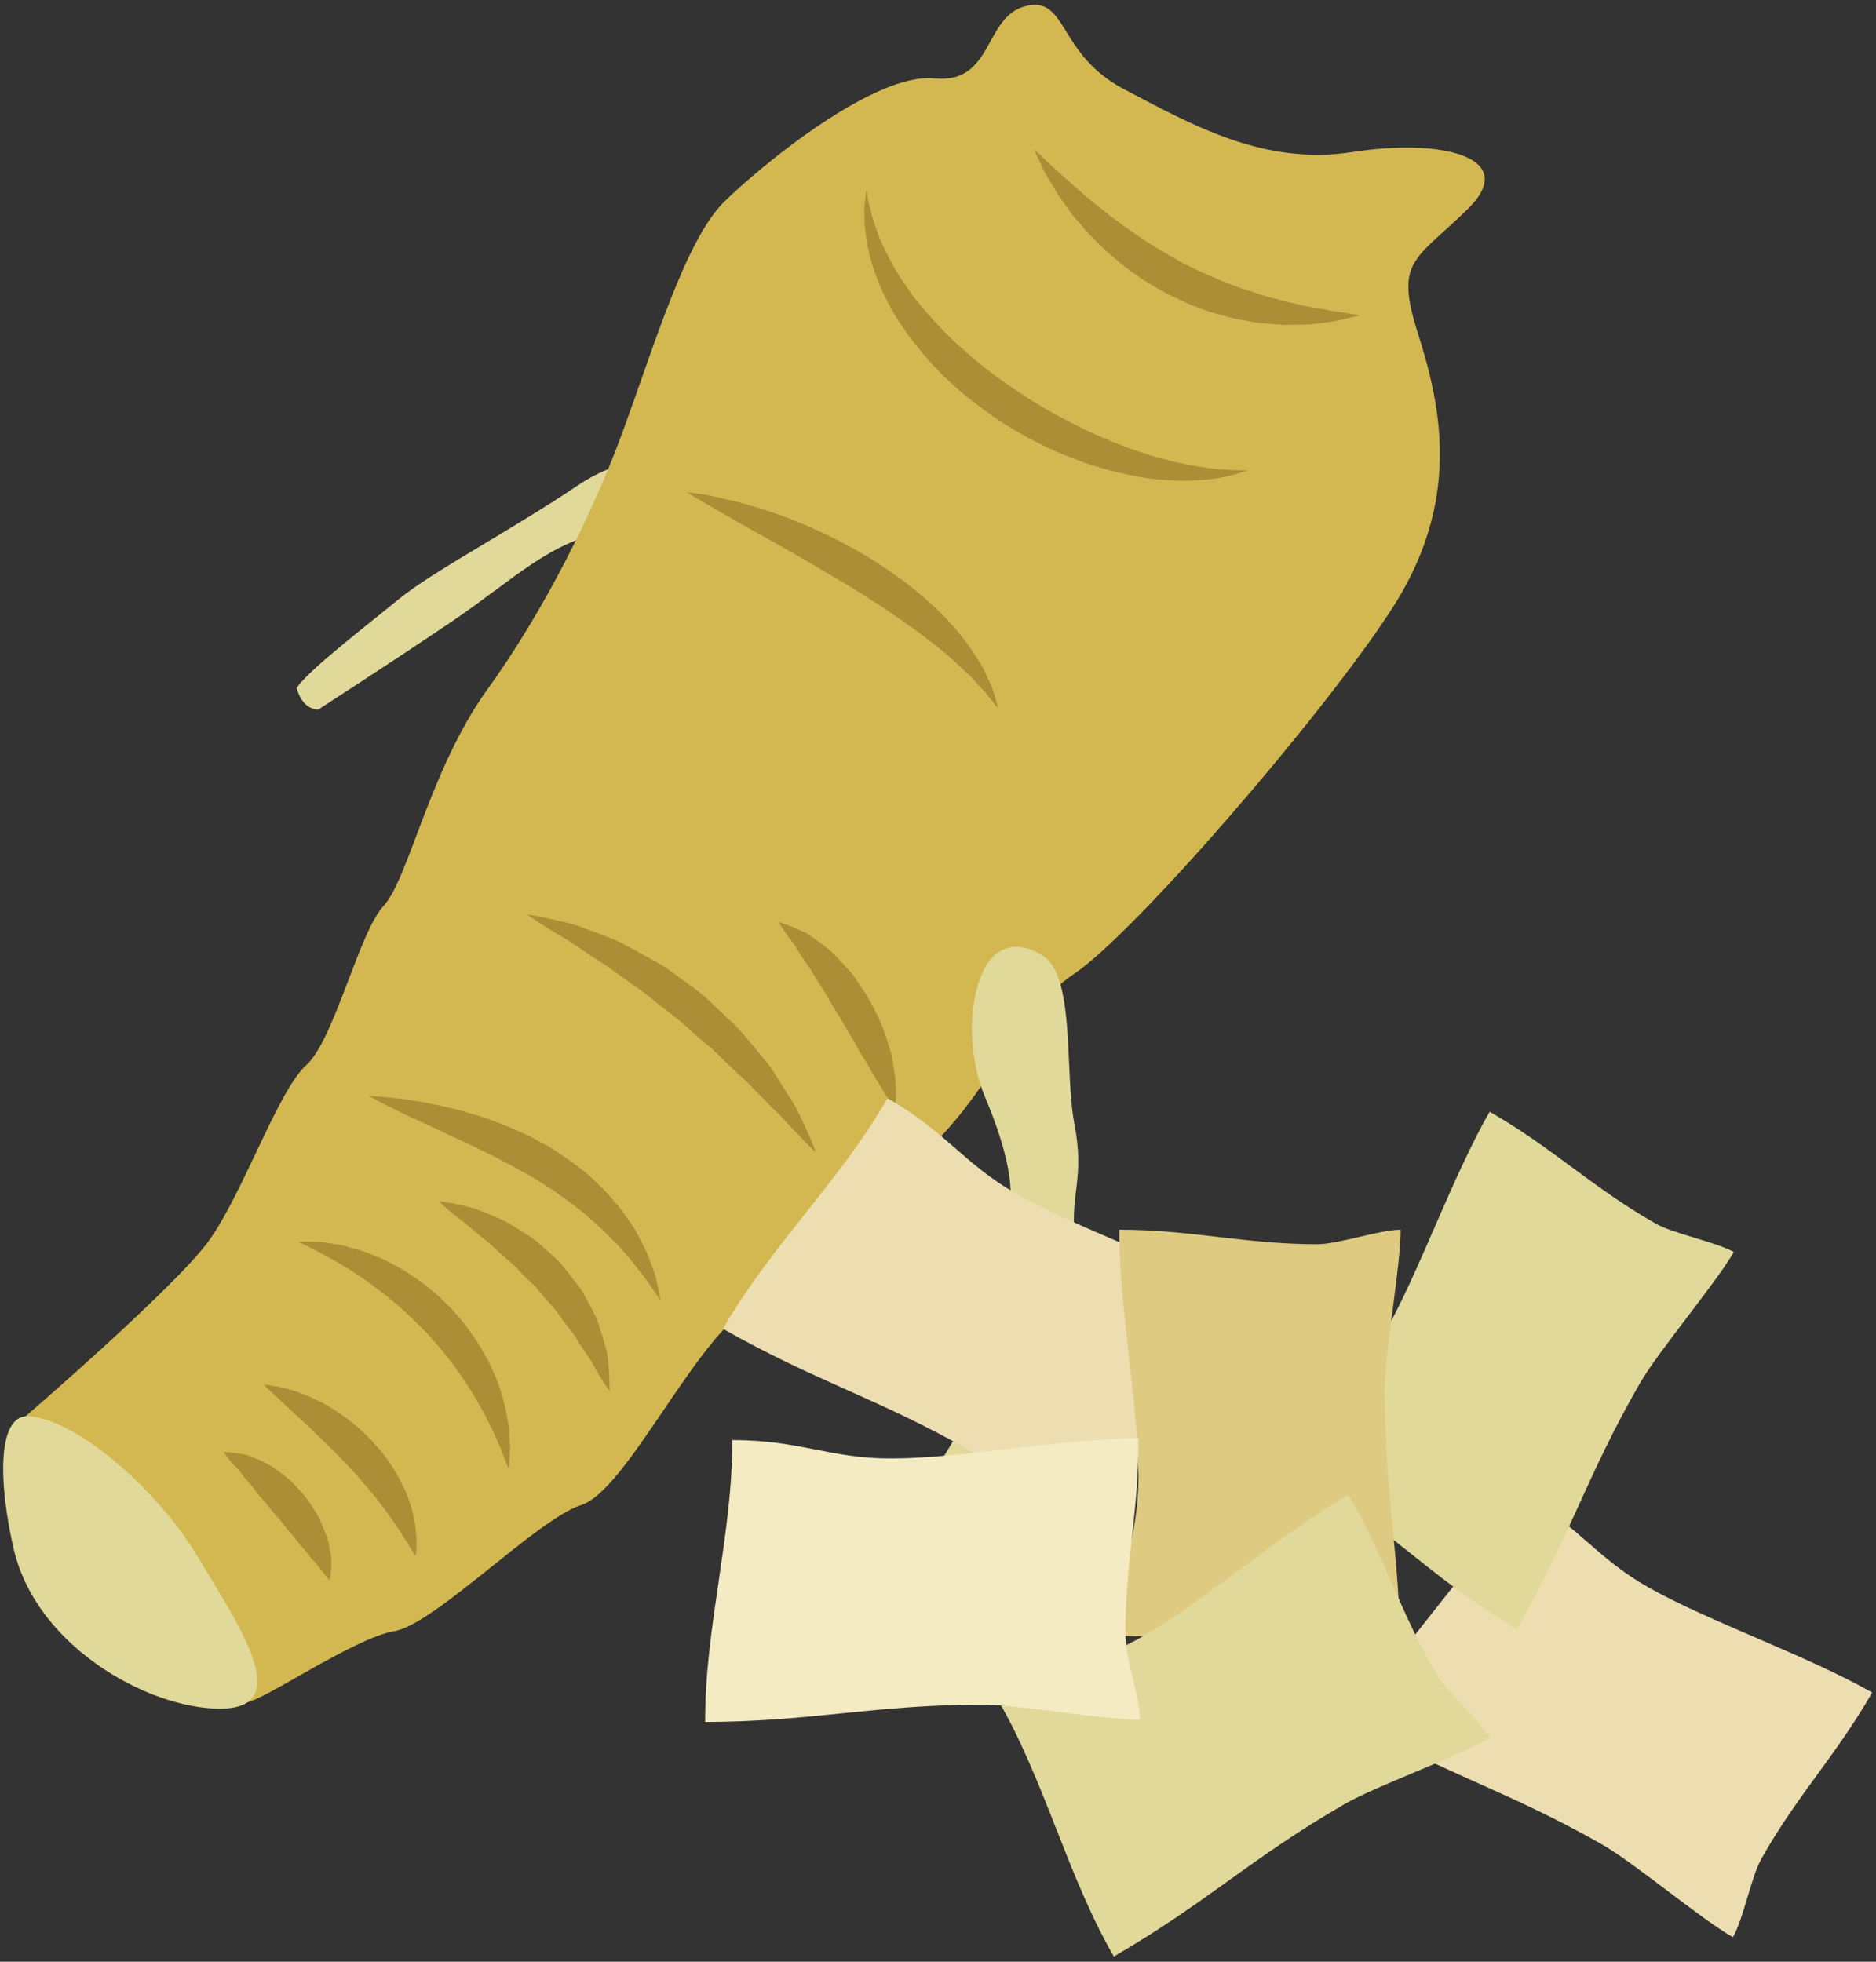 <?xml version="1.0" encoding="UTF-8" standalone="no"?>
<!-- Created with Inkscape (http://www.inkscape.org/) -->

<svg
   xmlns:dc="http://purl.org/dc/elements/1.1/"
   xmlns:cc="http://creativecommons.org/ns#"
   xmlns:rdf="http://www.w3.org/1999/02/22-rdf-syntax-ns#"
   xmlns:svg="http://www.w3.org/2000/svg"
   xmlns="http://www.w3.org/2000/svg"
   xmlns:sodipodi="http://sodipodi.sourceforge.net/DTD/sodipodi-0.dtd"
   xmlns:inkscape="http://www.inkscape.org/namespaces/inkscape"
   width="1733.905mm"
   height="1813.451mm"
   viewBox="0 0 1733.905 1813.451"
   version="1.1"
   id="svg8"
   inkscape:version="0.92.4 (5da689c313, 2019-01-14)"
   sodipodi:docname="4635.svg">
  <rect x="0" y="0" width="1733.905" height="1813.451" fill="#333333" stroke="none"/>
  <defs
     id="defs2">
    <style
       type="text/css"
       id="style2"><![CDATA[
    .fil2 {fill:#AA8F37;fill-rule:nonzero}
    .fil1 {fill:#D3B851;fill-rule:nonzero}
    .fil0 {fill:#E1D99A;fill-rule:nonzero}
   ]]></style>
    <style
       type="text/css"
       id="style2-5"><![CDATA[
    .fil3 {fill:#F4EBC2}
    .fil2 {fill:#EEE8CF}
    .fil4 {fill:#D7D0B2}
    .fil5 {fill:#E5DDBD}
    .fil1 {fill:#628C2C;fill-rule:nonzero}
    .fil0 {fill:#E5DDBD;fill-rule:nonzero}
   ]]></style>
  </defs>
  <sodipodi:namedview
     id="base"
     pagecolor="#ffffff"
     bordercolor="#666666"
     borderopacity="1.0"
     inkscape:pageopacity="0.0"
     inkscape:pageshadow="2"
     inkscape:zoom="0.0875"
     inkscape:cx="1350.3876"
     inkscape:cy="3585.8977"
     inkscape:document-units="mm"
     inkscape:current-layer="layer1"
     showgrid="false"
     inkscape:window-width="1920"
     inkscape:window-height="1051"
     inkscape:window-x="-9"
     inkscape:window-y="-9"
     inkscape:window-maximized="1" />
  <g
     inkscape:label="Vrstva 1"
     inkscape:groupmode="layer"
     id="layer1"
     transform="translate(387.528,715.849)">
    <g
       transform="matrix(0.287,0,0,0.287,-2634.032,-4121.797)"
       id="Vrstva_x0020_1">
      <path
         d="m 10203,13344 c 0,0 -295,-62 -512,85 -216,146 -467,277 -579,368 -112,92 -289,227 -329,286 0,0 14,68 69,70 0,0 236,-152 431,-284 195,-132 326,-267 507,-288 181,-21 335,0 395,-17 z"
         style="fill:#e1d99a;fill-rule:nonzero"
         id="path7"
         class="fil0"
         inkscape:connector-curvature="0" />
      <path
         d="m 7903,16435 c 0,0 486,-418 597,-571 111,-154 223,-485 314,-566 90,-81 169,-427 249,-513 80,-86 148,-437 332,-694 185,-256 346,-578 443,-847 98,-269 199,-605 321,-726 123,-121 486,-418 678,-398 191,19 158,-200 294,-233 135,-34 102,156 317,268 216,113 448,247 736,202 288,-45 540,17 370,184 -171,167 -236,164 -159,404 76,240 138,542 -88,888 -226,347 -826,1040 -1019,1170 -193,129 -279,403 -498,589 -219,186 -384,370 -561,493 -177,124 -389,586 -530,630 -141,45 -471,384 -601,406 -131,22 -426,228 -480,230 0,0 -905,21 -715,-916 z"
         style="fill:#d3b851;fill-rule:nonzero"
         id="path9"
         class="fil1"
         inkscape:connector-curvature="0" />
      <path
         d="m 7923,16429 c 166,16 422,252 539,449 117,197 315,477 95,492 -221,14 -607,-183 -685,-512 -49,-211 -56,-439 51,-429 z"
         style="fill:#e1d99a;fill-rule:nonzero"
         id="path11"
         class="fil0"
         inkscape:connector-curvature="0" />
      <path
         d="m 11191,14949 c -40,-30 -143,-70 -198,48 -54,118 -42,288 6,402 48,114 114,298 67,399 -47,101 -101,414 -94,509 6,96 -54,160 -191,394 0,0 -28,192 134,-31 163,-222 203,-418 242,-503 0,0 30,239 4,340 0,0 58,221 114,-162 57,-384 24,-378 13,-507 -12,-127 32,-179 0,-348 -33,-168 3,-464 -97,-541 z"
         style="fill:#e1d99a;fill-rule:nonzero"
         id="path13"
         class="fil0"
         inkscape:connector-curvature="0" />
      <path
         d="m 10618,12480 c 0,0 1,6 3,19 2,12 6,31 12,52 5,22 14,49 25,78 12,29 27,61 46,94 18,33 42,67 67,102 27,34 57,68 89,102 33,35 70,66 107,99 38,32 79,62 120,90 42,29 85,55 128,80 44,23 87,47 130,66 44,20 86,37 127,52 42,14 81,27 118,36 37,9 71,16 102,21 31,5 59,8 82,9 22,2 40,2 53,2 12,0 19,1 19,1 0,0 -6,2 -18,5 -12,4 -30,10 -53,14 -23,6 -52,10 -85,12 -33,2 -70,3 -111,-1 -41,-2 -84,-9 -130,-19 -45,-10 -93,-23 -141,-41 -96,-34 -193,-83 -283,-145 -44,-31 -87,-64 -127,-100 -41,-36 -77,-75 -109,-115 -34,-39 -61,-81 -86,-121 -23,-42 -43,-82 -56,-122 -15,-39 -23,-76 -29,-109 -5,-33 -7,-63 -7,-87 -1,-24 3,-42 4,-55 2,-13 3,-19 3,-19 z"
         style="fill:#aa8f37;fill-rule:nonzero"
         id="path15"
         class="fil2"
         inkscape:connector-curvature="0" />
      <path
         d="m 11158,12350 c 0,0 16,12 40,36 13,12 28,26 45,42 18,15 37,33 59,52 21,19 44,38 70,58 24,21 52,40 80,61 29,19 57,41 88,59 31,20 63,37 95,56 33,15 65,33 99,46 33,15 66,26 99,39 33,9 64,22 95,29 16,4 31,8 46,12 14,3 29,7 43,10 27,6 53,10 76,14 23,5 43,8 60,10 33,5 53,9 53,9 0,0 -19,5 -53,13 -8,2 -18,4 -28,6 -10,2 -22,3 -34,5 -24,3 -51,7 -81,6 -15,0 -31,1 -47,1 -16,-1 -33,-2 -50,-4 -35,-1 -70,-9 -108,-16 -36,-10 -74,-18 -111,-33 -38,-13 -74,-31 -111,-49 -35,-20 -70,-39 -102,-63 -33,-22 -62,-48 -91,-73 -27,-26 -53,-50 -75,-77 -11,-13 -22,-26 -33,-38 -9,-13 -18,-26 -27,-38 -18,-24 -32,-48 -44,-69 -14,-20 -23,-39 -30,-55 -15,-31 -23,-49 -23,-49 z"
         style="fill:#aa8f37;fill-rule:nonzero"
         id="path17"
         class="fil2"
         inkscape:connector-curvature="0" />
      <path
         d="m 10040,13453 c 0,0 20,2 54,7 17,3 38,7 61,13 24,5 51,11 79,20 115,31 263,91 399,175 34,21 67,44 99,67 32,24 62,48 90,74 29,24 53,52 77,77 23,27 43,53 60,78 17,27 33,49 43,73 10,22 20,41 25,59 11,34 15,53 15,53 0,0 -13,-15 -34,-42 -9,-14 -26,-28 -41,-46 -14,-17 -36,-34 -55,-54 -21,-19 -45,-39 -70,-60 -26,-19 -52,-41 -82,-61 -28,-21 -59,-41 -89,-62 -32,-20 -63,-41 -96,-61 -32,-20 -65,-39 -98,-58 -32,-19 -64,-38 -95,-56 -63,-35 -122,-69 -173,-97 -50,-29 -92,-53 -123,-71 -30,-17 -46,-28 -46,-28 z"
         style="fill:#aa8f37;fill-rule:nonzero"
         id="path19"
         class="fil2"
         inkscape:connector-curvature="0" />
      <path
         d="m 10335,14837 c 0,0 12,4 31,11 10,3 21,8 34,14 7,3 13,6 21,9 7,4 14,9 21,14 15,10 31,22 48,35 17,13 30,28 46,45 15,16 32,32 45,52 13,19 26,38 39,58 12,21 23,42 33,63 11,21 19,42 26,63 7,21 13,42 19,62 4,20 7,39 10,57 6,35 4,66 4,86 -1,21 -2,34 -2,34 0,0 -8,-10 -19,-28 -6,-8 -12,-19 -19,-31 -6,-12 -16,-25 -24,-39 -9,-15 -18,-31 -27,-47 -10,-16 -21,-33 -31,-51 -5,-9 -10,-18 -15,-27 -5,-9 -11,-18 -16,-27 -12,-18 -21,-38 -33,-56 -11,-18 -23,-36 -33,-55 -10,-19 -23,-35 -33,-53 -11,-16 -20,-35 -31,-49 -10,-15 -20,-29 -29,-43 -4,-7 -8,-14 -12,-21 -5,-6 -9,-12 -14,-18 -9,-11 -15,-21 -21,-30 -12,-17 -18,-28 -18,-28 z"
         style="fill:#aa8f37;fill-rule:nonzero"
         id="path21"
         class="fil2"
         inkscape:connector-curvature="0" />
      <path
         d="m 9525,14813 c 0,0 19,2 53,9 16,4 37,8 59,14 12,2 24,5 37,9 13,3 26,9 40,14 27,10 58,21 89,34 16,6 32,14 47,23 16,8 32,17 48,26 32,18 67,35 97,59 32,23 64,46 95,70 29,27 58,54 86,81 30,26 53,56 77,84 23,29 48,55 66,84 18,29 35,56 51,81 17,24 28,49 39,71 10,21 19,41 26,56 14,32 20,51 20,51 0,0 -15,-14 -39,-38 -11,-12 -26,-27 -42,-44 -16,-17 -33,-37 -54,-56 -20,-21 -42,-42 -65,-66 -21,-24 -48,-45 -73,-70 -26,-24 -50,-51 -79,-74 -28,-23 -56,-48 -83,-73 -30,-23 -59,-46 -88,-69 -27,-24 -58,-43 -86,-64 -29,-19 -55,-42 -83,-58 -26,-17 -52,-34 -75,-50 -23,-16 -46,-30 -67,-42 -20,-12 -37,-23 -52,-32 -28,-19 -44,-30 -44,-30 z"
         style="fill:#aa8f37;fill-rule:nonzero"
         id="path23"
         class="fil2"
         inkscape:connector-curvature="0" />
      <path
         d="m 9015,15397 c 0,0 19,1 53,4 33,3 80,8 136,19 28,6 58,12 90,20 31,8 64,18 99,29 33,13 68,25 103,41 35,15 69,34 103,53 32,22 66,42 96,67 31,22 58,50 84,76 24,28 49,54 67,83 10,14 19,27 28,41 7,14 14,28 21,41 15,25 23,51 32,73 4,11 8,22 11,31 2,10 4,20 6,28 8,33 11,52 11,52 0,0 -12,-15 -30,-42 -9,-14 -21,-30 -35,-48 -14,-18 -29,-38 -47,-58 -9,-10 -19,-21 -28,-32 -11,-10 -21,-21 -32,-31 -21,-23 -47,-43 -71,-66 -26,-20 -52,-42 -81,-61 -28,-21 -59,-39 -89,-58 -31,-17 -62,-35 -93,-51 -31,-17 -64,-32 -94,-47 -62,-29 -121,-57 -171,-80 -51,-23 -93,-44 -123,-59 -29,-15 -46,-25 -46,-25 z"
         style="fill:#aa8f37;fill-rule:nonzero"
         id="path25"
         class="fil2"
         inkscape:connector-curvature="0" />
      <path
         d="m 9240,15736 c 0,0 14,2 38,6 12,2 26,5 42,9 17,4 35,7 54,16 20,7 41,16 63,26 23,9 43,23 66,37 22,15 46,28 66,47 21,19 42,38 62,57 18,22 36,45 53,67 18,21 30,47 43,70 12,24 25,46 31,71 8,23 14,45 20,65 6,21 8,40 9,58 2,17 3,32 3,44 1,25 1,39 1,39 0,0 -9,-12 -22,-32 -6,-10 -14,-23 -22,-37 -8,-14 -16,-30 -28,-46 -11,-16 -23,-34 -34,-52 -11,-20 -27,-37 -41,-56 -14,-19 -27,-39 -44,-57 -17,-18 -33,-38 -49,-57 -18,-17 -36,-34 -53,-52 -16,-19 -36,-33 -54,-50 -18,-15 -34,-33 -51,-45 -17,-14 -33,-27 -48,-40 -15,-13 -30,-25 -43,-35 -13,-10 -24,-19 -33,-27 -19,-16 -29,-26 -29,-26 z"
         style="fill:#aa8f37;fill-rule:nonzero"
         id="path27"
         class="fil2"
         inkscape:connector-curvature="0" />
      <path
         d="m 8789,15867 c 0,0 18,-1 47,0 15,0 33,1 54,5 10,2 22,3 33,5 12,2 24,6 36,10 13,3 26,6 39,11 13,5 27,10 41,16 28,10 55,26 84,42 27,17 56,35 83,58 27,20 52,46 77,70 22,27 47,53 65,82 21,28 37,58 53,87 14,30 28,59 37,88 9,29 17,57 21,83 3,13 5,25 7,37 1,12 2,23 2,34 2,21 3,39 1,55 -1,30 -4,47 -4,47 0,0 -7,-16 -17,-43 -5,-14 -12,-30 -20,-48 -8,-19 -18,-39 -29,-61 -10,-22 -23,-44 -37,-68 -13,-24 -29,-48 -45,-72 -17,-24 -34,-49 -54,-73 -18,-24 -40,-47 -60,-70 -22,-22 -44,-45 -67,-65 -22,-22 -46,-40 -68,-59 -24,-17 -46,-36 -69,-51 -22,-15 -44,-30 -65,-42 -20,-13 -39,-23 -57,-32 -17,-10 -33,-19 -46,-25 -27,-13 -42,-21 -42,-21 z"
         style="fill:#aa8f37;fill-rule:nonzero"
         id="path29"
         class="fil2"
         inkscape:connector-curvature="0" />
      <path
         d="m 8678,16327 c 0,0 13,1 34,5 11,1 24,4 38,8 15,4 32,9 49,16 18,6 36,15 55,24 19,9 39,21 59,34 19,13 39,27 58,43 19,15 37,34 54,51 17,19 35,38 49,59 15,20 27,41 39,62 11,21 21,42 29,63 7,21 14,41 17,60 2,9 4,18 6,27 1,8 2,17 2,25 2,15 2,29 2,40 -1,23 -3,35 -3,35 0,0 -8,-11 -19,-29 -4,-9 -12,-20 -20,-32 -7,-13 -16,-26 -26,-40 -9,-15 -21,-30 -32,-45 -11,-16 -24,-32 -37,-49 -14,-16 -27,-32 -42,-49 -14,-17 -29,-33 -44,-49 -16,-16 -31,-33 -47,-48 -16,-16 -32,-31 -47,-46 -16,-14 -30,-30 -45,-43 -15,-13 -29,-26 -41,-38 -27,-25 -48,-45 -64,-59 -16,-15 -24,-25 -24,-25 z"
         style="fill:#aa8f37;fill-rule:nonzero"
         id="path31"
         class="fil2"
         inkscape:connector-curvature="0" />
      <path
         d="m 8548,16544 c 0,0 10,0 26,2 8,1 18,2 29,4 10,2 23,3 35,10 13,5 28,11 42,18 16,8 30,17 43,27 14,10 29,21 42,33 13,13 25,27 38,41 12,13 22,29 32,44 10,16 20,31 26,47 7,16 13,32 19,47 6,15 8,31 10,45 3,14 5,26 5,38 0,12 -1,23 -2,31 -1,17 -4,26 -4,26 0,0 -7,-7 -17,-20 -5,-6 -11,-13 -17,-22 -6,-8 -15,-17 -23,-26 -8,-10 -15,-21 -25,-31 -10,-11 -19,-22 -28,-34 -9,-13 -21,-23 -30,-36 -10,-12 -19,-25 -31,-37 -10,-12 -20,-24 -30,-37 -10,-12 -20,-23 -30,-35 -9,-12 -18,-24 -27,-34 -9,-10 -18,-20 -25,-30 -7,-11 -17,-20 -24,-28 -8,-8 -14,-16 -19,-22 -10,-13 -15,-21 -15,-21 z"
         style="fill:#aa8f37;fill-rule:nonzero"
         id="path33"
         class="fil2"
         inkscape:connector-curvature="0" />
    </g>
    <g
       transform="matrix(0.447,0,0,0.447,-4258.966,-6588.498)"
       id="Vrstva_x0020_1-6">
      <g
         id="_781828616" />
      <path
         inkscape:connector-curvature="0"
         d="m 11226,15824 c -75,132 -154,211 -229,342 -21,38 -38,127 -59,164 -67,-38 -204,-154 -271,-192 -194,-110 -317,-142 -511,-252 96,-169 244,-308 340,-477 122,70 157,135 267,198 125,71 325,139 463,217 z"
         style="fill:#ecdeb1;fill-opacity:1"
         id="path14"
         class="fil2" />
      <path
         inkscape:connector-curvature="0"
         d="m 12532,16638 c -75,131 -154,211 -228,342 -22,37 -38,127 -60,164 -67,-38 -204,-154 -271,-192 -193,-110 -317,-142 -511,-253 96,-168 244,-307 340,-476 123,70 157,135 268,198 124,70 324,139 462,217 z"
         style="fill:#ecdeb1;fill-opacity:1"
         id="path16"
         class="fil3" />
      <path
         inkscape:connector-curvature="0"
         d="m 11741,15437 c 131,75 210,155 341,230 37,22 126,39 164,60 -39,67 -155,204 -194,271 -111,193 -144,316 -255,509 -168,-97 -307,-245 -475,-342 71,-122 136,-156 200,-267 71,-123 140,-323 219,-461 z"
         style="fill:#e1d99a;fill-opacity:1"
         id="path18"
         class="fil4" />
      <path
         inkscape:connector-curvature="0"
         d="m 10975,15681 c 151,0 259,30 410,30 43,0 129,-30 172,-30 0,77 -33,254 -33,331 0,223 33,346 33,569 -194,0 -388,-60 -582,-60 0,-141 40,-203 40,-331 0,-142 -40,-350 -40,-509 z"
         style="fill:#dfca81;fill-opacity:1"
         id="path20"
         class="fil5" />
      <path
         inkscape:connector-curvature="0"
         d="m 11449,16229 c 76,130 105,239 181,369 21,37 90,97 112,134 -67,39 -236,99 -303,138 -192,111 -282,202 -475,314 -97,-168 -143,-365 -241,-533 122,-71 196,-68 306,-132 123,-72 283,-211 420,-290 z"
         style="fill:#e1d99a;fill-opacity:1"
         id="path22"
         class="fil4" />
      <path
         inkscape:connector-curvature="0"
         d="m 11015,16112 c 1,151 -28,259 -27,410 0,43 30,129 30,172 -77,1 -253,-32 -331,-31 -222,1 -346,35 -568,36 -1,-194 57,-389 56,-583 142,0 204,39 331,38 143,0 351,-41 509,-42 z"
         style="fill:#f4ebc2"
         id="path24"
         class="fil3" />
    </g>
  </g>
</svg>
